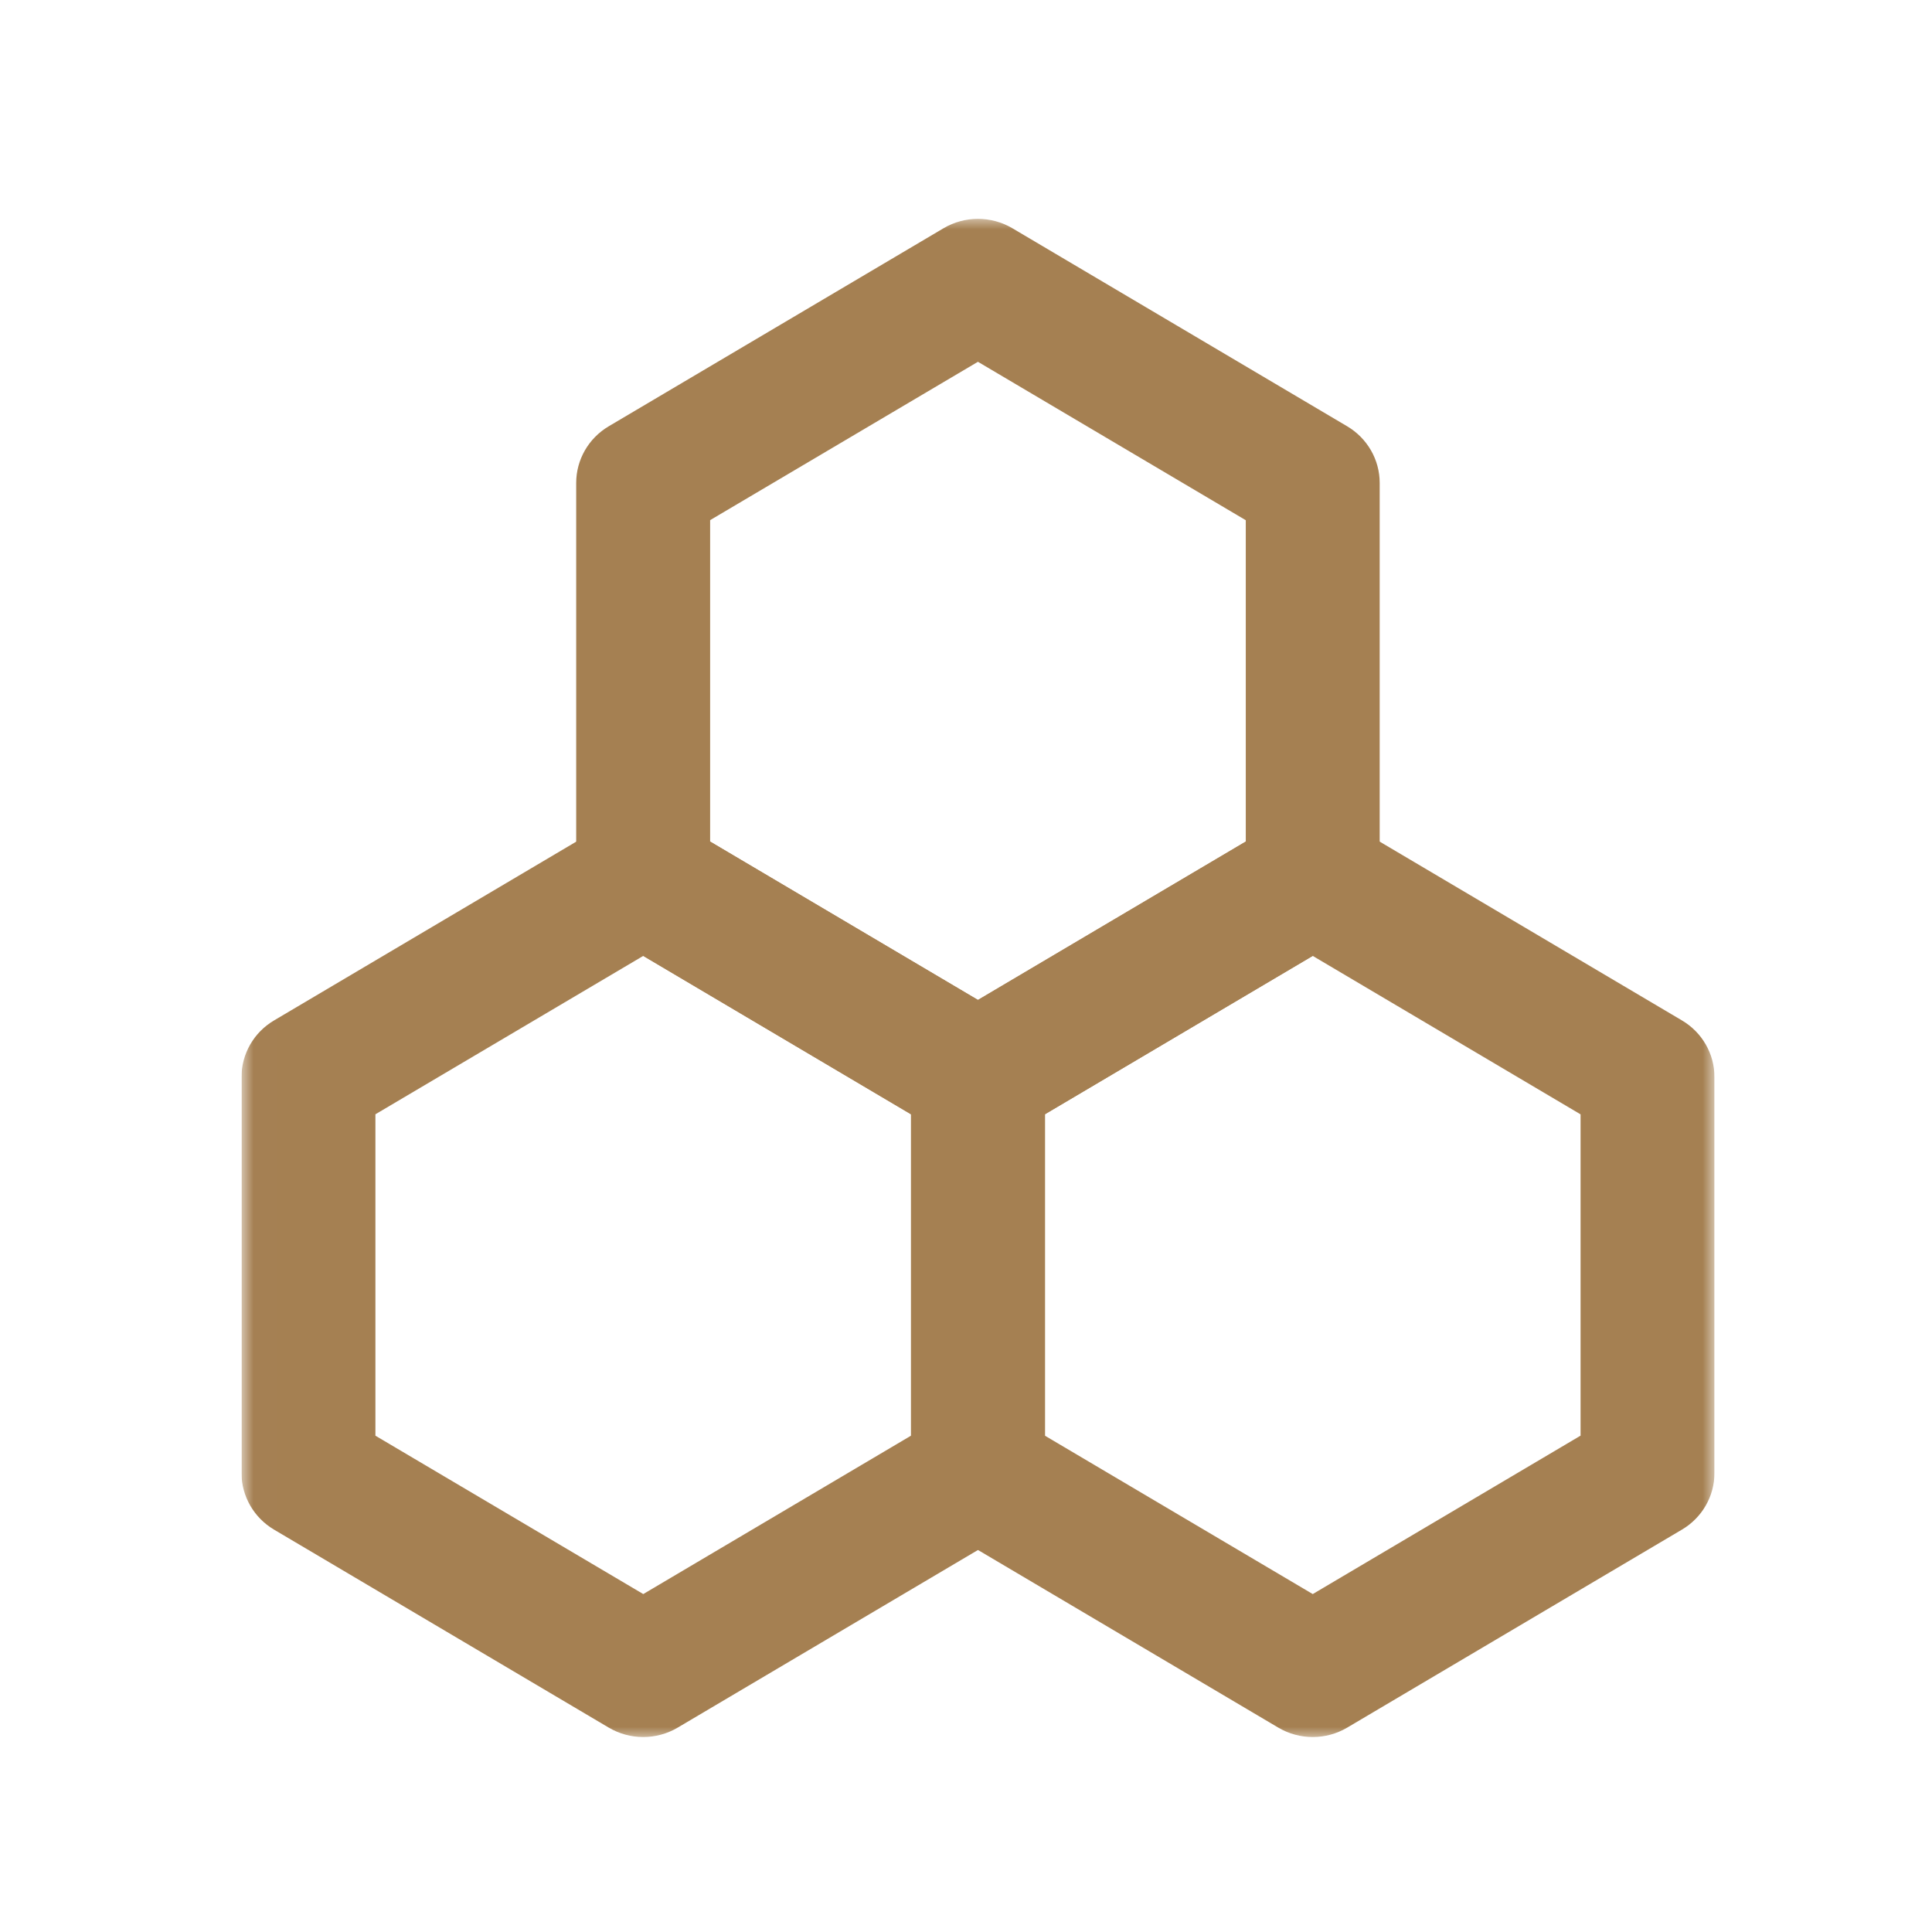 <svg xmlns="http://www.w3.org/2000/svg" fill="none" viewBox="0 0 80 80" height="80" width="80">
<g clip-path="url(#clip0_793_47378)">
<mask height="63" width="61" y="9" x="10" maskUnits="userSpaceOnUse" style="mask-type:luminance" id="mask0_793_47378">
<path fill="white" d="M70.998 9H10.008V72H70.998V9Z"></path>
</mask>
<g mask="url(#mask0_793_47378)">
<path fill="#A58052" d="M25.209 34.053C26.087 33.535 27.182 33.535 28.06 34.053L41.922 42.253C42.757 42.746 43.269 43.636 43.27 44.595V60.995C43.269 61.955 42.757 62.844 41.922 63.338L28.06 71.538C27.182 72.056 26.087 72.056 25.209 71.538L11.348 63.339C10.512 62.844 10.001 61.956 10 60.996V44.596C10.001 43.636 10.512 42.747 11.348 42.254L25.209 34.053ZM26.635 39.582L15.545 46.14V59.449L26.636 66.007L37.725 59.447V46.143L26.635 39.582Z"></path>
</g>
<mask height="63" width="61" y="9" x="10" maskUnits="userSpaceOnUse" style="mask-type:luminance" id="mask1_793_47378">
<path fill="white" d="M70.998 9H10.008V72H70.998V9Z"></path>
</mask>
<g mask="url(#mask1_793_47378)">
<path fill="#A58052" d="M52.933 34.053C53.81 33.535 54.906 33.535 55.783 34.053L69.645 42.253C70.481 42.746 70.992 43.636 70.992 44.595V60.995C70.992 61.955 70.481 62.844 69.645 63.338L55.783 71.538C54.906 72.056 53.81 72.056 52.933 71.538L39.07 63.338C38.235 62.844 37.724 61.955 37.723 60.995V44.595C37.724 43.635 38.235 42.746 39.07 42.253L52.933 34.053ZM54.358 39.582L43.268 46.14V59.449L54.358 66.007L65.448 59.447V46.143L54.358 39.582Z"></path>
</g>
<mask height="63" width="61" y="9" x="10" maskUnits="userSpaceOnUse" style="mask-type:luminance" id="mask2_793_47378">
<path fill="white" d="M70.998 9H10.008V72H70.998V9Z"></path>
</mask>
<g mask="url(#mask2_793_47378)">
<path fill="#A58052" d="M39.07 9.451C39.947 8.933 41.042 8.933 41.92 9.451L55.782 17.651C56.617 18.145 57.129 19.034 57.13 19.994V36.394C57.129 37.354 56.618 38.243 55.782 38.736L41.92 46.936C41.042 47.454 39.947 47.454 39.07 46.936L25.207 38.736C24.372 38.243 23.86 37.353 23.859 36.394V19.994C23.86 19.033 24.372 18.145 25.207 17.651L39.07 9.451ZM40.494 14.981L29.405 21.538V34.847L40.494 41.404L51.585 34.844V21.541L40.494 14.981Z"></path>
</g>
</g>
<defs>
<clipPath id="clip0_793_47378">
<rect transform="translate(10 9)" fill="white" height="63" width="61"></rect>
</clipPath>
</defs>
</svg>

